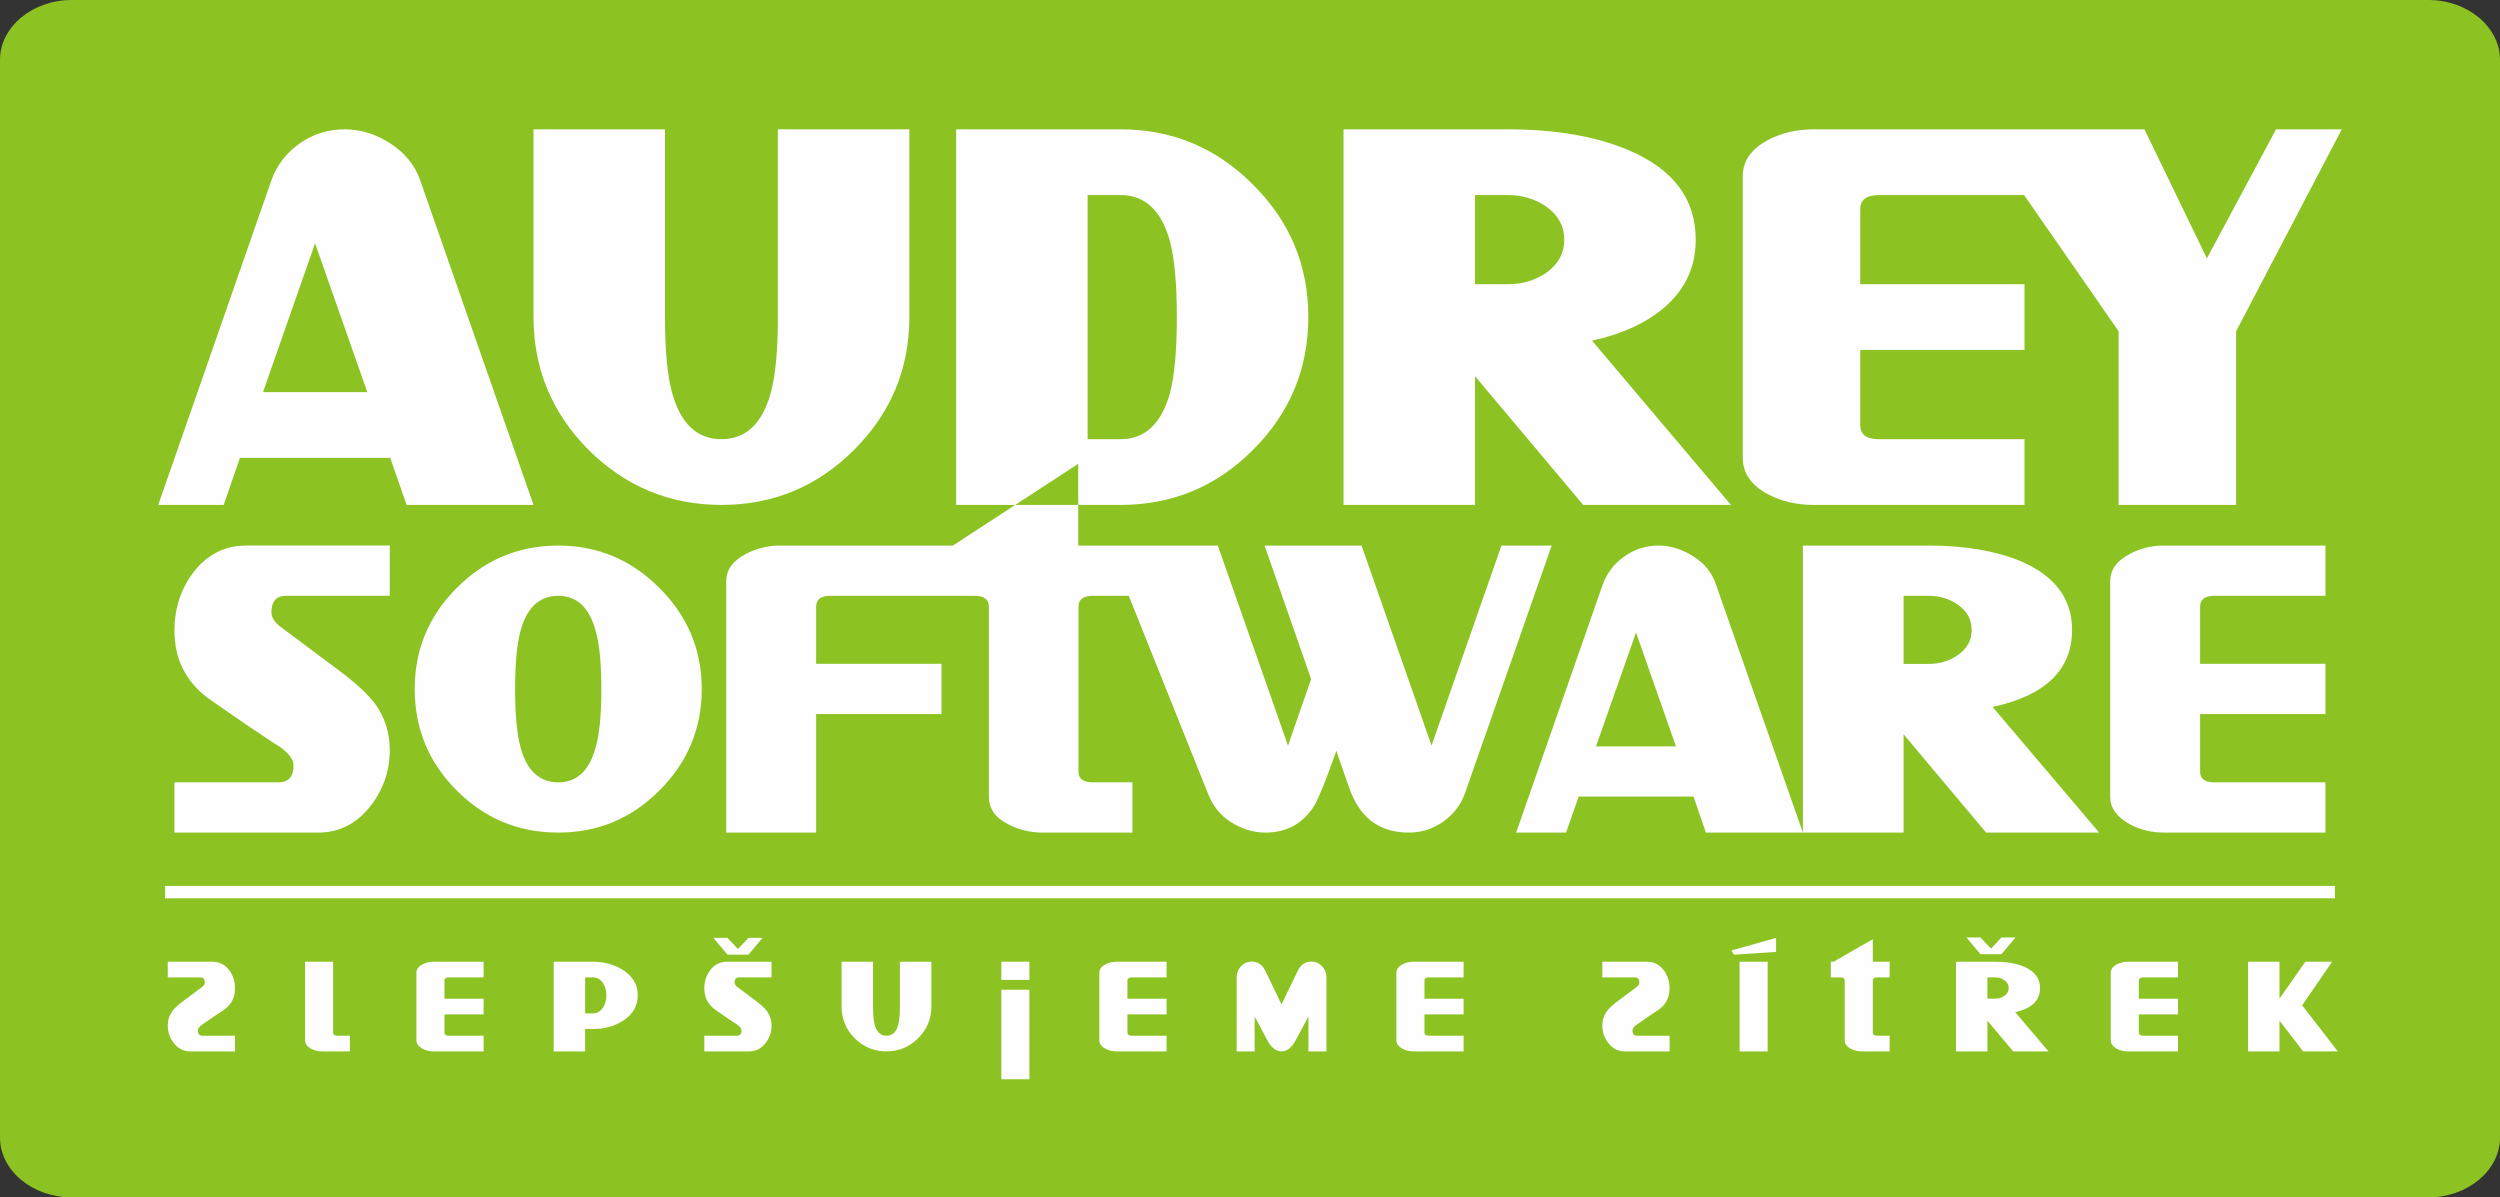 <?xml version="1.0" encoding="UTF-8"?>
<!DOCTYPE svg PUBLIC "-//W3C//DTD SVG 1.1//EN" "http://www.w3.org/Graphics/SVG/1.1/DTD/svg11.dtd">
<!-- Creator: CorelDRAW 2019 (64-Bit) -->
<svg xmlns="http://www.w3.org/2000/svg" xml:space="preserve" width="141.566mm" height="67.804mm" version="1.1" style="shape-rendering:geometricPrecision; text-rendering:geometricPrecision; image-rendering:optimizeQuality; fill-rule:evenodd; clip-rule:evenodd"
viewBox="0 0 14370.19 6882.72"
 xmlns:xlink="http://www.w3.org/1999/xlink"
 xmlns:xodm="http://www.corel.com/coreldraw/odm/2003">
 <rect x="0" y="0" width="14370.19" height="6882.72" fill="#333333" stroke="none"/>
 <defs>
  <style type="text/css">
   <![CDATA[
    .str0 {stroke:white;stroke-width:71.06;stroke-miterlimit:22.926}
    .fil2 {fill:none}
    .fil0 {fill:#8CC323}
    .fil1 {fill:#FEFEFE;fill-rule:nonzero}
   ]]>
  </style>
 </defs>
 <g id="Layer_x0020_1">
  <g id="_2761736602192">
   <path class="fil0" d="M412.51 0l13545.17 0c226.88,0 412.51,154.86 412.51,344.13l0 6194.45c0,189.27 -185.63,344.13 -412.51,344.13l-13545.17 0c-226.88,0 -412.51,-154.86 -412.51,-344.13l0 -6194.45c0,-189.27 185.63,-344.13 412.51,-344.13z"/>
   <g>
    <path class="fil1" d="M3066.71 2902.29l-729.31 0 -94.47 -270.46 -863.74 0 -93.39 270.46 -376.27 0 648.35 -1859.73c29.69,-87.45 83.67,-159.79 163.03,-217.02 76.65,-54.52 164.11,-82.05 260.73,-82.05 91.77,0 178.69,26.99 261.28,80.44 83.14,53.98 139.82,123.08 170.59,207.29l653.2 1871.07zm-955.5 -648.35l-300.15 -855.64 -299.06 855.64 599.22 0zm3115.92 -431.87c0,297.45 -105.8,551.72 -317.97,763.87 -211.07,211.08 -464.8,316.34 -762.24,316.34 -296.37,0 -550.63,-105.26 -763.87,-316.34 -211.08,-212.7 -316.34,-467.5 -316.34,-763.87l0 -1078.58 755.77 0 0 1078.58c0,194.35 14.03,340.1 41.57,438.35 49.12,175.99 143.59,263.97 282.87,263.97 139.27,0 233.74,-87.99 282.87,-263.97 27.53,-98.25 41.57,-244.01 41.57,-438.35l0 -1078.58 755.76 0 0 1078.58zm2293.21 0c0,297.45 -105.8,551.72 -317.96,763.87 -210.54,211.08 -464.26,316.34 -760.62,316.34l-244.08 0 -0.05 -236.17 -361.86 236.17 -339.81 0 0 -2158.79 945.8 0c296.36,0 550.09,105.8 760.62,317.96 212.15,210.54 317.96,464.26 317.96,760.62zm-755.76 0c0,-192.71 -13.5,-338.47 -39.95,-436.72 -49.12,-175.99 -143.59,-263.98 -282.86,-263.98l-190.02 0 0 1403.03 190.02 0c139.27,0 233.74,-87.99 282.86,-263.97 26.45,-98.25 39.95,-244.54 39.95,-438.35zm3185.01 1080.21l-849.16 0 -621.88 -740.11 0 740.11 -755.77 0 0 -2158.79 945.8 0c270.99,0 501.5,39.41 690.98,118.75 258.58,109.59 387.6,281.26 387.6,515.54 0,158.17 -61.53,289.35 -185.16,393.54 -102.03,86.37 -239.14,148.99 -410.82,186.79l798.42 944.17zm-958.2 -1524.5c0,-78.27 -35.09,-141.97 -104.73,-191.64 -64.24,-43.18 -137.12,-64.78 -218.09,-64.78l-190.02 0 0 512.3 190.02 0c80.97,0 153.85,-21.59 218.09,-64.77 69.63,-48.59 104.73,-112.29 104.73,-191.11zm2645.73 1524.5l-1214.63 0c-95.01,0 -181.92,-20.51 -260.75,-61.54 -96.09,-51.82 -144.13,-121.46 -144.13,-208.91l0 -1619.5c0,-86.37 48.04,-155.47 144.13,-207.3 78.82,-41.03 165.73,-61.53 260.75,-61.53l1214.63 0 0 377.88 -836.75 0c-71.8,0 -107.43,26.99 -107.43,80.44l0 431.87 944.17 0 0 377.89 -944.17 0 0 431.87c0,53.98 35.63,80.97 107.43,80.97l836.75 0 0 377.89zm1823.55 -2158.79l-607.31 1160.64 0 998.15 -675.34 0 0 -998.15 -805.43 -1160.64 953.89 0 358.99 741.72 397.32 -741.72 377.88 0z"/>
    <path class="fil1" d="M2240.45 4311.35c0,122.23 -38.16,230.01 -113.46,324.91 -78.4,99.54 -178.44,149.56 -299.13,149.56l-825.17 0 0 -288.81 598.25 0c57.76,0 86.12,-32.49 86.12,-97.99 0,-30.43 -22.69,-62.93 -67.55,-98.5 -48.48,-30.95 -107.79,-70.14 -177.93,-117.59 -69.62,-47.46 -152.14,-104.18 -247.03,-170.71 -127.9,-96.96 -191.85,-225.9 -191.85,-386.81 0,-127.9 36.61,-239.81 108.82,-335.22 78.9,-102.64 180,-154.21 303.76,-154.21l825.17 0 0 288.81 -597.22 0c-55.18,0 -83.03,31.98 -83.03,95.42 0,28.88 18.05,57.24 54.67,84.58l339.86 253.74c94.9,71.17 162.46,134.61 203.72,190.31 54.67,77.36 82,165.03 82,262.51zm1793.21 -350.7c0,226.92 -80.97,421.35 -243.43,583.3 -160.91,161.42 -354.82,241.87 -581.23,241.87 -227.96,0 -422.39,-80.46 -583.3,-241.87 -161.43,-160.91 -241.88,-355.35 -241.88,-583.3 0,-226.4 80.46,-420.33 241.88,-581.24 161.94,-162.45 356.37,-243.43 583.3,-243.43 225.37,0 419.29,80.97 581.23,243.43 162.45,161.95 243.43,355.86 243.43,581.24zm-577.11 0c0,-146.98 -10.83,-257.35 -31.98,-332.14 -36.11,-135.64 -107.79,-203.72 -215.57,-203.72 -108.83,0 -181.55,68.08 -217.64,203.72 -20.11,75.82 -30.43,186.18 -30.43,332.14 0,146.47 10.32,256.84 30.43,332.64 36.1,135.65 108.82,203.72 217.64,203.72 107.78,0 179.47,-68.07 215.57,-203.72 21.14,-73.75 31.98,-184.63 31.98,-332.64zm1955.16 143.89l-720.49 0 0 681.28 -516.76 0 0 -1444.57c0,-66.02 37.64,-117.66 111.91,-156.79 59.83,-31.52 125.32,-48.48 198.04,-48.48l944.3 0 0 288.81 -656.01 0c-54.14,0 -81.49,20.65 -81.49,61.89l0 329.04 720.49 0 0 288.81zm1097.48 681.28l-516.76 0c-70.66,0 -136.67,-15.99 -198.04,-48.48 -73.76,-37.13 -110.37,-89.73 -110.37,-158.33l0 -1092.32c0,-41.25 -27.85,-61.89 -83.03,-61.89l-172.26 0 0 -288.81 48.48 0 358.26 -233.69 362.21 0 -0.01 233.69 311.52 0 0 288.81 -226.92 0c-55.18,0 -83.03,20.64 -83.03,61.89l0 948.44c0,41.26 27.85,61.89 83.03,61.89l226.92 0 0 288.81zm2410.03 -1649.84l-497.17 1420.34c-24.24,68.59 -66.01,123.78 -125.32,166.07 -59.82,42.29 -125.84,63.43 -198.04,63.43 -158.32,0 -268.18,-74.26 -329.55,-222.28 -4.13,-7.73 -12.9,-32.49 -27.34,-73.23 -13.93,-40.75 -34.04,-99.02 -60.35,-174.32 -59.3,168.13 -101.6,273.34 -126.87,315.63 -65.5,102.63 -158.85,154.2 -281.08,154.2 -69.62,0 -136.15,-20.65 -200.62,-61.89 -62.9,-40.24 -102.28,-95.14 -128.42,-160.39l-572.04 -1427.56 627.74 0 403.3 1149.57 133.07 -382.16 -267.67 -767.42 557.51 0 402.28 1149.57 401.75 -1149.57 288.81 0zm1444.06 1649.84l-557.51 0 -71.18 -206.81 -660.14 0 -72.71 206.81 -286.75 0 495.62 -1420.33c24.24,-69.12 66.02,-124.81 125.32,-166.07 58.29,-42.3 123.78,-63.44 196.5,-63.44 69.11,0 136.15,20.64 200.62,61.89 63.43,39.2 106.76,92.84 129.96,160.39l500.26 1427.56zm-729.77 -495.63l-229.5 -654.47 -230.02 654.47 459.52 0zm2432.71 495.63l-649.83 0 -474.47 -565.24 0 565.24 -578.65 0 0 -1649.84 722.02 0c207.85,0 383.71,29.91 529.14,89.23 197.53,84.58 296.04,216.61 296.04,395.57 0,228.98 -152.14,376.49 -456.43,443.01l612.18 722.03zm-732.85 -1164.53c0,-61.37 -27.85,-110.89 -83.03,-148.02 -47.46,-32.49 -102.64,-48.48 -165.04,-48.48l-143.37 0 0 391.45 143.37 0c62.41,0 117.59,-15.99 165.04,-48.48 55.18,-37.13 83.03,-86.13 83.03,-146.47zm2033.54 1164.53l-927.29 0c-72.72,0 -138.73,-15.99 -198.04,-48.48 -74.78,-41.25 -111.91,-93.86 -111.91,-158.33l0 -1237.76c0,-65.5 37.13,-117.59 111.91,-156.79 59.31,-32.49 125.32,-48.48 198.04,-48.48l927.29 0 0 288.81 -639 0c-54.15,0 -81.49,20.64 -81.49,61.89l0 329.04 720.49 0 0 288.81 -720.49 0 0 330.58c0,41.26 27.34,61.89 81.49,61.89l639 0 0 288.81z"/>
    <line class="fil2 str0" x1="948.81" y1="5127.95" x2="13421.37" y2= "5127.95" />
    <g>
     <path class="fil1" d="M1350.89 6043.38l-257.71 0c-37.37,0 -68.62,-15.62 -93.42,-46.71 -23.68,-29.63 -35.44,-63.46 -35.44,-101.47 0,-30.93 8.7,-58.15 25.93,-82.15 12.73,-17.24 33.83,-37.05 63.79,-59.43l106.15 -79.25c11.28,-8.54 17.07,-17.4 17.07,-26.42 0,-19.8 -8.7,-29.79 -26.1,-29.79l-186.84 0 0 -89.88 257.71 0c38.34,0 70.07,16.1 95.36,48.16 22.23,30.44 33.5,65.39 33.5,104.7 0,50.42 -19.8,90.69 -59.6,120.81 -14.97,9.83 -33.5,22.07 -55.4,36.89 -21.74,14.82 -47.52,32.53 -77.16,53.31 -14.17,10.95 -21.26,21.27 -21.26,30.6 0,20.45 9.01,30.77 26.9,30.77l186.51 0 0 89.88zm660.21 0l-160.91 0c-22.71,0 -43.32,-4.99 -61.85,-15.15 -23.36,-11.92 -34.95,-28.34 -34.95,-49.44l0 -450.52 161.39 0 0 405.9c0,12.88 8.54,19.33 25.46,19.33l70.86 0 0 89.88zm768.78 0l-289.61 0c-22.71,0 -43.32,-4.99 -61.85,-15.15 -23.36,-12.88 -34.95,-29.32 -34.95,-49.44l0 -386.41c0,-20.45 11.59,-36.73 34.95,-48.97 18.53,-10.14 39.14,-15.13 61.85,-15.13l289.61 0 0 89.88 -199.57 0c-16.92,0 -25.46,6.45 -25.46,19.49l0 103.24 225.02 0 0 89.88 -225.02 0 0 103.42c0,12.88 8.54,19.33 25.46,19.33l199.57 0 0 89.88zm886.03 -322.15c0,61.37 -28.67,110.34 -85.85,146.9 -49.77,31.08 -106.95,46.7 -171.86,46.7l-44.78 0 0 128.54 -180.73 0 0 -515.11 225.5 0c64.91,0 122.09,15.62 171.86,46.7 57.18,36.56 85.85,85.21 85.85,146.25zm-180.24 0c0,-25.77 -6.12,-48.64 -18.36,-68.61 -14.5,-23.03 -34.15,-34.47 -59.11,-34.47l-44.78 0 0 206.81 44.78 0c24.65,0 44.29,-11.59 59.11,-34.95 12.24,-19.98 18.36,-42.85 18.36,-68.78zm897.31 -330.2l-80.7 96.32 -120.8 0 -80.7 -96.32 80.7 0 60.4 64.11 60.4 -64.11 80.7 0zm52.02 504.16c0,38 -11.92,71.84 -35.43,101.47 -24.48,31.09 -55.74,46.71 -93.43,46.71l-257.71 0 0 -89.88 186.84 0c18.05,0 26.9,-10.31 26.9,-30.77 0,-9.34 -7.09,-19.65 -21.09,-30.6 -15.15,-9.66 -33.67,-22.07 -55.58,-36.73 -21.74,-14.82 -47.52,-32.7 -77.15,-53.47 -39.95,-30.12 -59.92,-70.39 -59.92,-120.81 0,-39.94 11.43,-74.89 33.99,-104.7 24.65,-32.06 56.22,-48.16 94.87,-48.16l257.71 0 0 89.88 -186.51 0c-17.24,0 -25.94,9.99 -25.94,29.79 0,9.02 5.63,17.89 17.07,26.42l106.15 79.25c29.63,22.38 50.73,42.2 63.63,59.43 17.07,24.32 25.6,51.55 25.6,82.15zm918.57 -109.38c0,70.71 -25.29,131.43 -76.02,182.02 -50.42,50.42 -111.14,75.54 -182.18,75.54 -71.19,0 -131.92,-25.12 -182.33,-75.38 -50.42,-50.26 -75.54,-110.98 -75.54,-182.02l0 -257.71 180.73 0 0 257.71c0,45.59 3.22,80.21 9.5,103.73 11.27,42.52 33.82,63.79 67.65,63.79 33.99,0 56.7,-21.27 67.97,-63.79 6.28,-23.52 9.51,-58.14 9.51,-103.73l0 -257.71 180.72 0 0 257.55zm563.4 -153.18l-161.39 0 0 -104.37 161.39 0 0 104.37zm0 571.16l-161.39 0 0 -514.78 161.39 0 0 514.78zm788.59 -160.42l-289.61 0c-22.71,0 -43.32,-4.99 -61.85,-15.15 -23.36,-12.88 -34.95,-29.32 -34.95,-49.44l0 -386.41c0,-20.45 11.59,-36.73 34.95,-48.97 18.53,-10.14 39.14,-15.13 61.85,-15.13l289.61 0 0 89.88 -199.57 0c-16.92,0 -25.46,6.45 -25.46,19.49l0 103.24 225.02 0 0 89.88 -225.02 0 0 103.42c0,12.88 8.54,19.33 25.46,19.33l199.57 0 0 89.88zm918.89 0l-103.41 0 0 -200.53 -72.64 135.94c-23.36,43.01 -50.74,64.59 -82.15,64.59 -31.57,0 -58.95,-21.58 -82.14,-64.59l-72.32 -135.94 0 200.53 -103.41 0 0 -426.03c0,-23.84 8.37,-44.95 24.96,-63.15 16.43,-17.88 36.89,-26.9 61.37,-26.9 35.92,0 62.5,18.53 79.89,55.74l91.65 190.54 91.98 -190.54c17.39,-37.21 43.49,-55.74 78.44,-55.74 24.48,0 45.26,9.02 62.34,26.9 16.91,17.56 25.45,38.66 25.45,63.15l0 426.03zm788.43 0l-289.61 0c-22.71,0 -43.32,-4.99 -61.85,-15.15 -23.36,-12.88 -34.95,-29.32 -34.95,-49.44l0 -386.41c0,-20.45 11.59,-36.73 34.95,-48.97 18.53,-10.14 39.14,-15.13 61.85,-15.13l289.61 0 0 89.88 -199.57 0c-16.92,0 -25.46,6.45 -25.46,19.49l0 103.24 225.02 0 0 89.88 -225.02 0 0 103.42c0,12.88 8.54,19.33 25.46,19.33l199.57 0 0 89.88zm1183.95 0l-257.71 0c-37.37,0 -68.62,-15.62 -93.42,-46.71 -23.68,-29.63 -35.44,-63.46 -35.44,-101.47 0,-30.93 8.7,-58.15 25.93,-82.15 12.73,-17.24 33.83,-37.05 63.79,-59.43l106.15 -79.25c11.28,-8.54 17.07,-17.4 17.07,-26.42 0,-19.8 -8.7,-29.79 -26.1,-29.79l-186.84 0 0 -89.88 257.71 0c38.34,0 70.07,16.1 95.36,48.16 22.23,30.44 33.5,65.39 33.5,104.7 0,50.42 -19.8,90.69 -59.6,120.81 -14.97,9.83 -33.5,22.07 -55.4,36.89 -21.74,14.82 -47.52,32.53 -77.16,53.31 -14.17,10.95 -21.26,21.27 -21.26,30.6 0,20.45 9.01,30.77 26.9,30.77l186.51 0 0 89.88zm612.22 -571.81l-241.61 16.11 -15.15 -24.16 256.76 -72.49 0 80.54zm-48.33 571.81l-161.39 0 0 -515.11 161.39 0 0 515.11zm700.97 0l-161.72 0c-22.07,0 -42.68,-4.99 -61.85,-15.15 -23.03,-11.59 -34.62,-28.18 -34.62,-49.44l0 -341.31c0,-12.88 -8.7,-19.33 -25.94,-19.33l-53.8 0 0 -89.88 15.15 0 225.98 -129.5 0 129.5 96.81 0 0 89.88 -70.87 0c-17.24,0 -25.94,6.45 -25.94,19.33l0 296.7c0,12.88 8.7,19.33 25.94,19.33l70.87 0 0 89.88zm913.24 0l-202.95 0 -148.18 -176.53 0 176.53 -180.73 0 0 -515.11 225.5 0c64.91,0 119.83,9.34 165.26,27.86 61.7,26.41 92.45,67.65 92.45,123.54 0,71.36 -47.52,117.43 -142.55,138.2l191.19 225.5zm-228.88 -363.86c0,-19.17 -8.7,-34.63 -25.93,-46.24 -14.82,-10.14 -32.06,-15.13 -51.55,-15.13l-44.78 0 0 122.26 44.78 0c19.49,0 36.73,-5.16 51.55,-15.15 17.23,-11.59 25.93,-26.9 25.93,-45.74zm973.17 363.86l-289.61 0c-22.71,0 -43.32,-4.99 -61.85,-15.15 -23.36,-12.88 -34.95,-29.32 -34.95,-49.44l0 -386.41c0,-20.45 11.59,-36.73 34.95,-48.97 18.53,-10.14 39.14,-15.13 61.85,-15.13l289.61 0 0 89.88 -199.57 0c-16.92,0 -25.46,6.45 -25.46,19.49l0 103.24 225.02 0 0 89.88 -225.02 0 0 103.42c0,12.88 8.54,19.33 25.46,19.33l199.57 0 0 89.88zm918.57 0l-199.09 0 -135.94 -176.53 0 176.53 -180.73 0 0 -515.11 180.73 0 0 212.28 148.18 -212.28 154.3 0 -172.18 250.46 204.72 264.64z"/>
     <polygon class="fil1" points="11585.43,5388.5 11504.73,5484.82 11383.93,5484.82 11303.23,5388.5 11383.93,5388.5 11444.33,5452.61 11504.73,5388.5 "/>
    </g>
   </g>
  </g>
 </g>
</svg>
